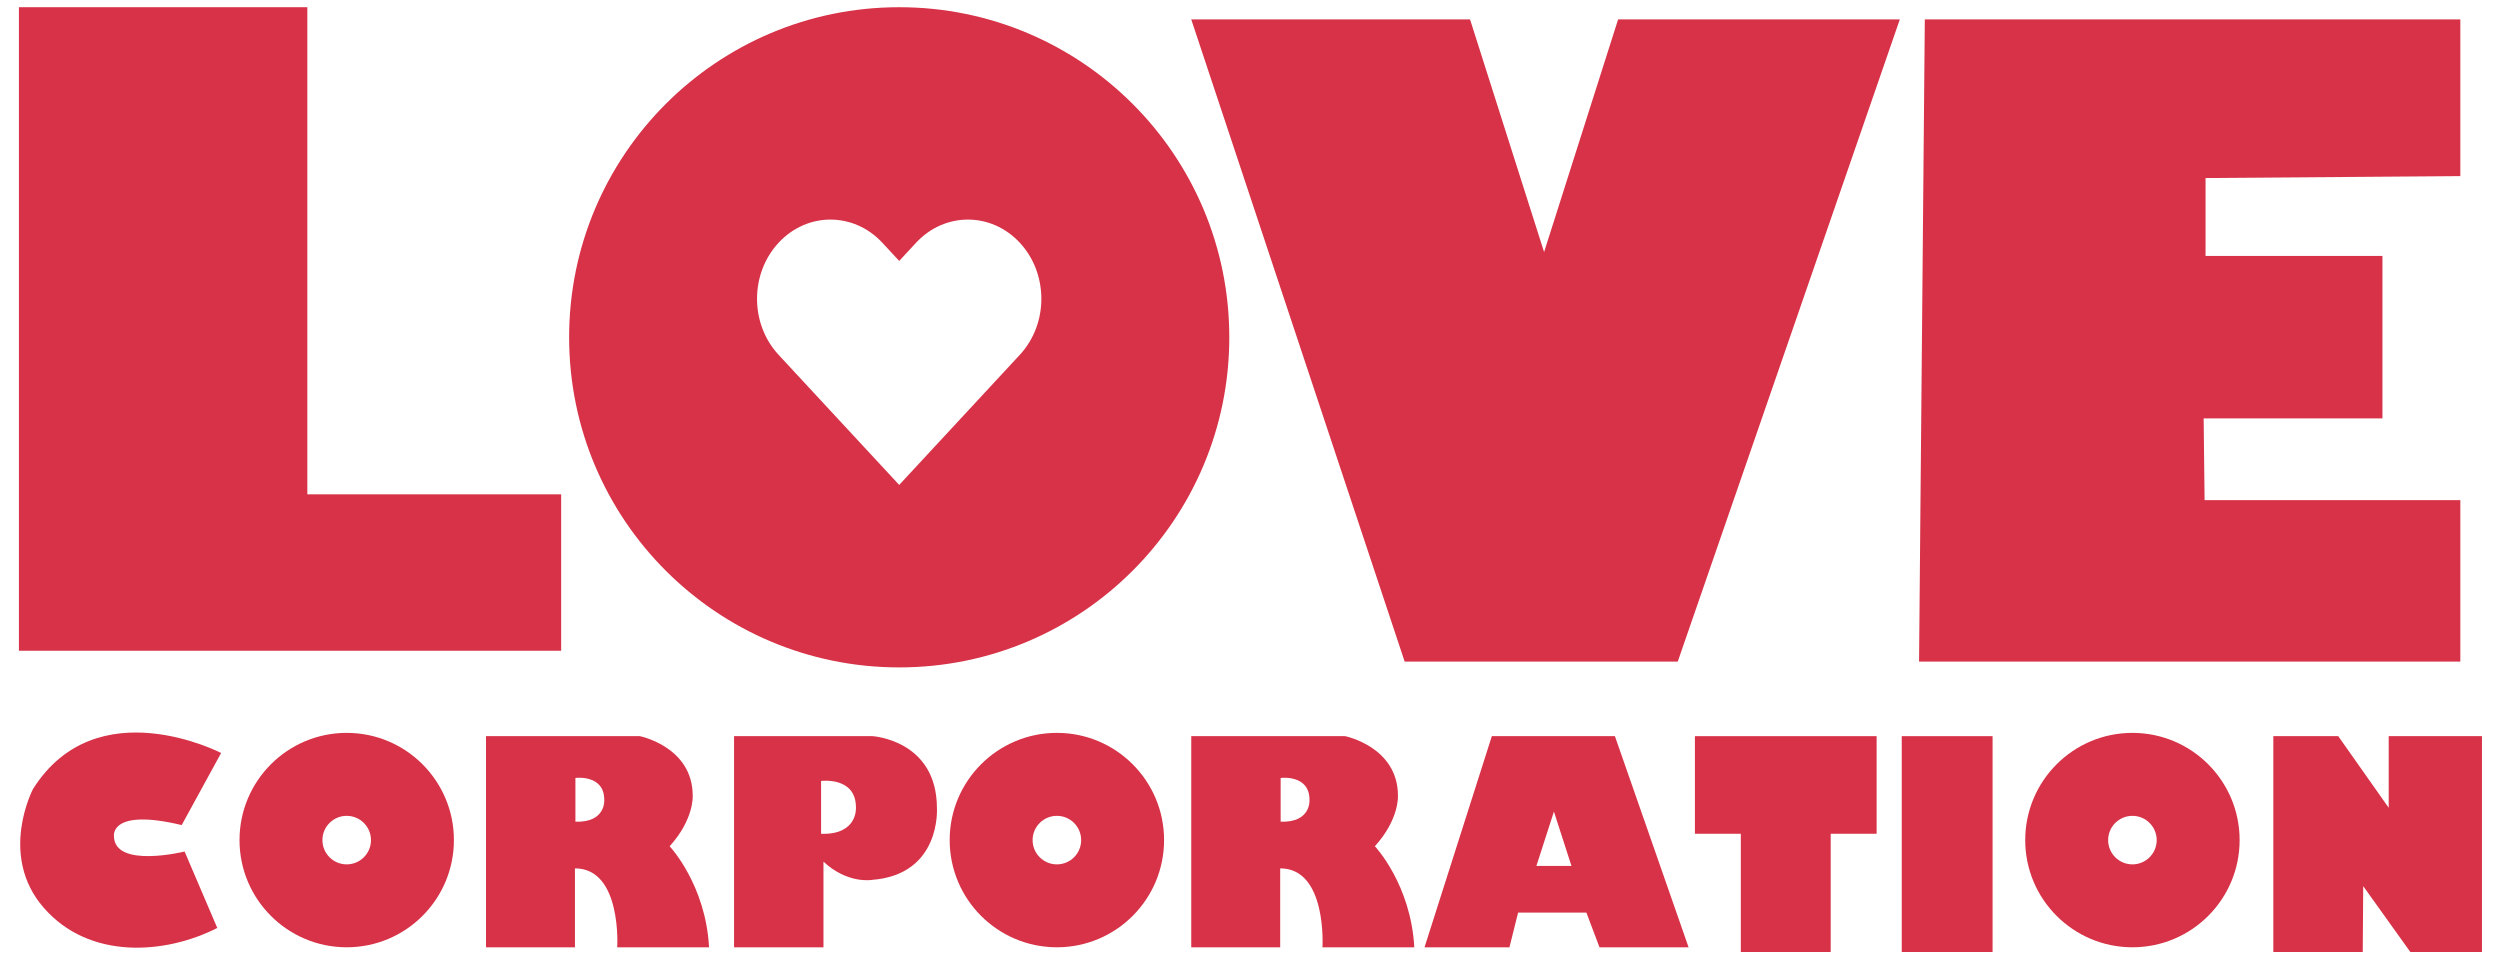 <?xml version="1.0" encoding="utf-8"?>
<!-- Generator: Adobe Illustrator 16.0.0, SVG Export Plug-In . SVG Version: 6.00 Build 0)  -->
<!DOCTYPE svg PUBLIC "-//W3C//DTD SVG 1.1//EN" "http://www.w3.org/Graphics/SVG/1.1/DTD/svg11.dtd">
<svg version="1.1" id="Layer_1" xmlns="http://www.w3.org/2000/svg" xmlns:xlink="http://www.w3.org/1999/xlink" x="0px" y="0px"
	 width="300px" height="115px" viewBox="0 0 300 115" enable-background="new 0 0 300 115" xml:space="preserve">
<polygon fill="#D73247" points="36.88,59.32 36.88,0.866 2.27,0.866 2.27,78.088 9.269,78.088 36.88,78.088 67.339,78.088 
	67.339,59.32 "/>
<path fill="#D73247" d="M107.905,0.866c-21.876,0-39.61,17.734-39.61,39.612c0,21.875,17.733,39.611,39.61,39.611
	c21.876,0,39.611-17.733,39.611-39.611C147.516,18.6,129.781,0.866,107.905,0.866z M122.382,42.574l-2.019,2.177l-12.459,13.44
	l-12.46-13.44l-2.017-2.177c-3.444-3.712-3.444-9.729,0-13.441c3.438-3.71,9.016-3.71,12.457,0l2.02,2.178l2.018-2.178
	c3.443-3.71,9.019-3.71,12.46,0C125.823,32.845,125.823,38.861,122.382,42.574z"/>
<polygon fill="#D73247" points="168.561,79.396 142.948,2.327 176.404,2.327 185.291,30.248 194.174,2.327 227.979,2.327 
	201.328,79.396 "/>
<polygon fill="#D73247" points="230.287,79.396 230.977,2.327 295.24,2.327 295.24,21.133 264.666,21.365 264.666,30.709 
	285.895,30.709 285.895,50.206 264.438,50.206 264.551,60.014 295.24,60.014 295.24,79.396 "/>
<path fill="#D73247" d="M21.804,99.009l4.73-8.649c0,0-14.958-7.771-22.575,4.324c0,0-4.192,7.963,1.29,14.248
	c5.479,6.289,14.595,5.596,20.825,2.422l-3.923-9.17c0,0-8.423,2.076-8.479-1.846C13.672,100.338,13.152,96.934,21.804,99.009z"/>
<path fill="#D73247" d="M41.603,87.945c-7.104,0-12.861,5.763-12.861,12.865c0,7.104,5.759,12.865,12.861,12.865
	c7.106,0,12.866-5.762,12.866-12.865C54.469,93.708,48.709,87.945,41.603,87.945z M41.603,103.725c-1.608,0-2.912-1.304-2.912-2.912
	c0-1.609,1.304-2.912,2.912-2.912c1.609,0,2.915,1.303,2.915,2.912C44.518,102.421,43.212,103.725,41.603,103.725z"/>
<path fill="#D73247" d="M126.828,87.945c-7.107,0-12.866,5.763-12.866,12.865c0,7.104,5.759,12.865,12.866,12.865
	c7.104,0,12.861-5.762,12.861-12.865C139.69,93.708,133.931,87.945,126.828,87.945z M126.828,103.725
	c-1.609,0-2.915-1.304-2.915-2.912c0-1.609,1.306-2.912,2.915-2.912c1.608,0,2.912,1.303,2.912,2.912
	C129.74,102.421,128.437,103.725,126.828,103.725z"/>
<path fill="#D73247" d="M255.891,87.945c-7.104,0-12.865,5.763-12.865,12.865c0,7.104,5.763,12.865,12.865,12.865
	c7.104,0,12.863-5.762,12.863-12.865C268.754,93.708,262.994,87.945,255.891,87.945z M255.891,103.725
	c-1.608,0-2.914-1.304-2.914-2.912c0-1.609,1.306-2.912,2.914-2.912c1.609,0,2.912,1.303,2.912,2.912
	C258.803,102.421,257.5,103.725,255.891,103.725z"/>
<path fill="#D73247" d="M85.087,113.677c-0.403-7.546-4.731-12.13-4.731-12.13c2.943-3.229,2.771-6.055,2.771-6.055
	c0-5.885-6.345-7.153-6.345-7.153H58.32v25.338h10.673v-9.474c5.653,0,5.075,9.474,5.075,9.474H85.087z M69.05,98.605v-5.25
	c0,0,3.462-0.459,3.462,2.625C72.512,95.98,72.742,98.721,69.05,98.605z"/>
<path fill="#D73247" d="M169.715,113.677c-0.404-7.546-4.73-12.13-4.73-12.13c2.939-3.229,2.769-6.055,2.769-6.055
	c0-5.885-6.344-7.153-6.344-7.153h-18.46v25.338h10.673v-9.474c5.649,0,5.073,9.474,5.073,9.474H169.715z M153.678,98.605v-5.25
	c0,0,3.461-0.459,3.461,2.625C157.139,95.98,157.371,98.721,153.678,98.605z"/>
<path fill="#D73247" d="M112.431,96.991c0-8.192-7.73-8.652-7.73-8.652H88.087v25.338h10.729v-10.282
	c2.884,2.711,5.824,2.191,5.824,2.191C112.949,104.953,112.431,96.991,112.431,96.991z M98.53,100.057v-6.341
	c0,0,4.182-0.558,4.182,3.168C102.711,96.884,102.989,100.193,98.53,100.057z"/>
<path fill="#D73247" d="M193.789,88.339h-14.769l-8.078,25.338h10.191l1.039-4.168h8.193l1.575,4.168h10.691L193.789,88.339z
	 M184.367,103.912l2.104-6.52l2.104,6.52H184.367z"/>
<polygon fill="#D73247" points="225.195,88.339 203.389,88.339 203.389,100.051 208.898,100.051 208.898,114.239 219.684,114.239 
	219.684,100.051 225.195,100.051 "/>
<rect x="228.209" y="88.339" fill="#D73247" width="10.901" height="25.9"/>
<polygon fill="#D73247" points="272.799,114.239 272.799,88.339 280.588,88.339 286.645,96.934 286.645,88.339 297.836,88.339 
	297.836,114.239 289.24,114.239 283.586,106.335 283.529,114.239 "/>
</svg>
